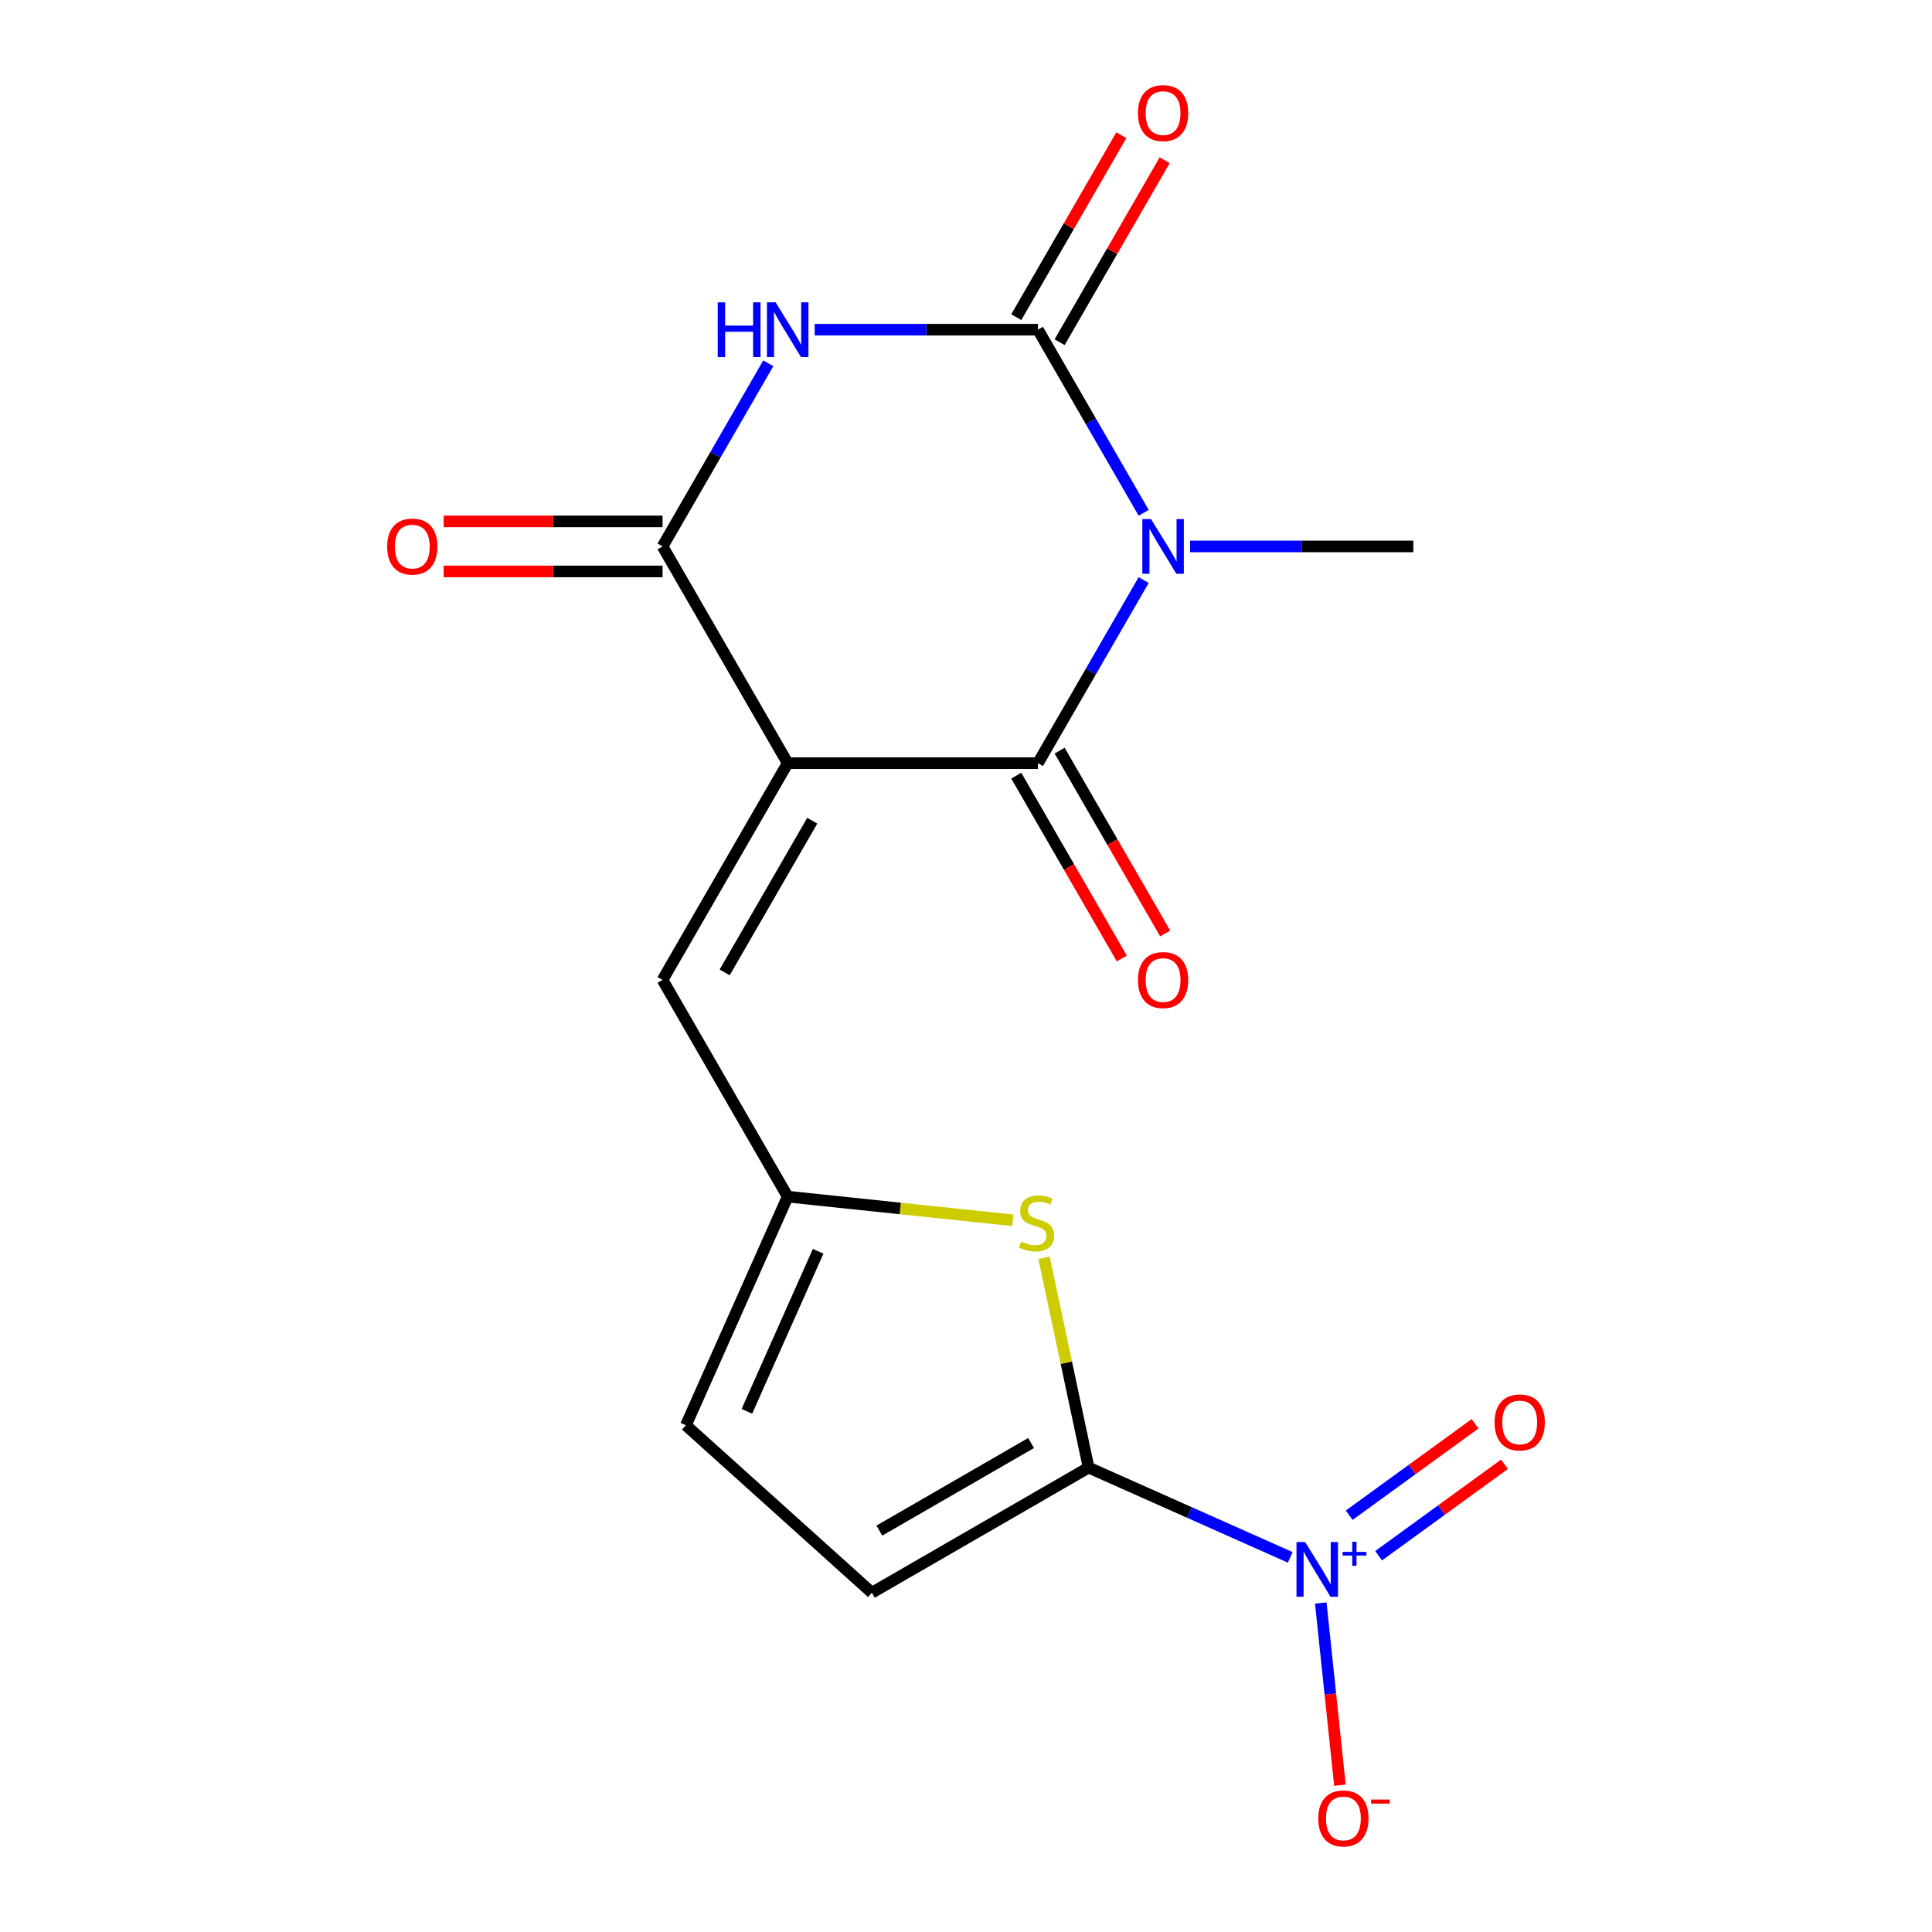 <?xml version='1.0' encoding='iso-8859-1'?>
<svg version='1.1' baseProfile='full'
              xmlns='http://www.w3.org/2000/svg'
                      xmlns:rdkit='http://www.rdkit.org/xml'
                      xmlns:xlink='http://www.w3.org/1999/xlink'
                  xml:space='preserve'
width='1000px' height='1000px' viewBox='0 0 1000 1000'>
<!-- END OF HEADER -->
<rect style='opacity:1.0;fill:#FFFFFF;stroke:none' width='1000' height='1000' x='0' y='0'> </rect>
<path class='bond-1' d='M 407.705,395.01 L 537.242,395.01' style='fill:none;fill-rule:evenodd;stroke:#000000;stroke-width:6px;stroke-linecap:butt;stroke-linejoin:miter;stroke-opacity:1' />
<path class='bond-4' d='M 407.705,395.01 L 342.936,282.828' style='fill:none;fill-rule:evenodd;stroke:#000000;stroke-width:6px;stroke-linecap:butt;stroke-linejoin:miter;stroke-opacity:1' />
<path class='bond-8' d='M 407.705,395.01 L 342.936,507.193' style='fill:none;fill-rule:evenodd;stroke:#000000;stroke-width:6px;stroke-linecap:butt;stroke-linejoin:miter;stroke-opacity:1' />
<path class='bond-8' d='M 420.426,424.791 L 375.088,503.319' style='fill:none;fill-rule:evenodd;stroke:#000000;stroke-width:6px;stroke-linecap:butt;stroke-linejoin:miter;stroke-opacity:1' />
<path class='bond-0' d='M 591.966,300.226 L 564.604,347.618' style='fill:none;fill-rule:evenodd;stroke:#0000FF;stroke-width:6px;stroke-linecap:butt;stroke-linejoin:miter;stroke-opacity:1' />
<path class='bond-0' d='M 564.604,347.618 L 537.242,395.01' style='fill:none;fill-rule:evenodd;stroke:#000000;stroke-width:6px;stroke-linecap:butt;stroke-linejoin:miter;stroke-opacity:1' />
<path class='bond-17' d='M 615.989,282.828 L 673.769,282.828' style='fill:none;fill-rule:evenodd;stroke:#0000FF;stroke-width:6px;stroke-linecap:butt;stroke-linejoin:miter;stroke-opacity:1' />
<path class='bond-17' d='M 673.769,282.828 L 731.548,282.828' style='fill:none;fill-rule:evenodd;stroke:#000000;stroke-width:6px;stroke-linecap:butt;stroke-linejoin:miter;stroke-opacity:1' />
<path class='bond-18' d='M 591.966,265.429 L 564.604,218.037' style='fill:none;fill-rule:evenodd;stroke:#0000FF;stroke-width:6px;stroke-linecap:butt;stroke-linejoin:miter;stroke-opacity:1' />
<path class='bond-18' d='M 564.604,218.037 L 537.242,170.645' style='fill:none;fill-rule:evenodd;stroke:#000000;stroke-width:6px;stroke-linecap:butt;stroke-linejoin:miter;stroke-opacity:1' />
<path class='bond-14' d='M 526.024,401.487 L 553.34,448.799' style='fill:none;fill-rule:evenodd;stroke:#000000;stroke-width:6px;stroke-linecap:butt;stroke-linejoin:miter;stroke-opacity:1' />
<path class='bond-14' d='M 553.34,448.799 L 580.655,496.111' style='fill:none;fill-rule:evenodd;stroke:#FF0000;stroke-width:6px;stroke-linecap:butt;stroke-linejoin:miter;stroke-opacity:1' />
<path class='bond-14' d='M 548.461,388.533 L 575.776,435.846' style='fill:none;fill-rule:evenodd;stroke:#000000;stroke-width:6px;stroke-linecap:butt;stroke-linejoin:miter;stroke-opacity:1' />
<path class='bond-14' d='M 575.776,435.846 L 603.092,483.158' style='fill:none;fill-rule:evenodd;stroke:#FF0000;stroke-width:6px;stroke-linecap:butt;stroke-linejoin:miter;stroke-opacity:1' />
<path class='bond-2' d='M 537.242,170.645 L 479.463,170.645' style='fill:none;fill-rule:evenodd;stroke:#000000;stroke-width:6px;stroke-linecap:butt;stroke-linejoin:miter;stroke-opacity:1' />
<path class='bond-2' d='M 479.463,170.645 L 421.683,170.645' style='fill:none;fill-rule:evenodd;stroke:#0000FF;stroke-width:6px;stroke-linecap:butt;stroke-linejoin:miter;stroke-opacity:1' />
<path class='bond-13' d='M 548.461,177.122 L 575.649,130.029' style='fill:none;fill-rule:evenodd;stroke:#000000;stroke-width:6px;stroke-linecap:butt;stroke-linejoin:miter;stroke-opacity:1' />
<path class='bond-13' d='M 575.649,130.029 L 602.838,82.937' style='fill:none;fill-rule:evenodd;stroke:#FF0000;stroke-width:6px;stroke-linecap:butt;stroke-linejoin:miter;stroke-opacity:1' />
<path class='bond-13' d='M 526.024,164.168 L 553.213,117.076' style='fill:none;fill-rule:evenodd;stroke:#000000;stroke-width:6px;stroke-linecap:butt;stroke-linejoin:miter;stroke-opacity:1' />
<path class='bond-13' d='M 553.213,117.076 L 580.401,69.984' style='fill:none;fill-rule:evenodd;stroke:#FF0000;stroke-width:6px;stroke-linecap:butt;stroke-linejoin:miter;stroke-opacity:1' />
<path class='bond-3' d='M 397.66,188.043 L 370.298,235.435' style='fill:none;fill-rule:evenodd;stroke:#0000FF;stroke-width:6px;stroke-linecap:butt;stroke-linejoin:miter;stroke-opacity:1' />
<path class='bond-3' d='M 370.298,235.435 L 342.936,282.828' style='fill:none;fill-rule:evenodd;stroke:#000000;stroke-width:6px;stroke-linecap:butt;stroke-linejoin:miter;stroke-opacity:1' />
<path class='bond-16' d='M 342.936,269.874 L 286.287,269.874' style='fill:none;fill-rule:evenodd;stroke:#000000;stroke-width:6px;stroke-linecap:butt;stroke-linejoin:miter;stroke-opacity:1' />
<path class='bond-16' d='M 286.287,269.874 L 229.637,269.874' style='fill:none;fill-rule:evenodd;stroke:#FF0000;stroke-width:6px;stroke-linecap:butt;stroke-linejoin:miter;stroke-opacity:1' />
<path class='bond-16' d='M 342.936,295.781 L 286.287,295.781' style='fill:none;fill-rule:evenodd;stroke:#000000;stroke-width:6px;stroke-linecap:butt;stroke-linejoin:miter;stroke-opacity:1' />
<path class='bond-16' d='M 286.287,295.781 L 229.637,295.781' style='fill:none;fill-rule:evenodd;stroke:#FF0000;stroke-width:6px;stroke-linecap:butt;stroke-linejoin:miter;stroke-opacity:1' />
<path class='bond-5' d='M 563.465,759.623 L 551.924,705.329' style='fill:none;fill-rule:evenodd;stroke:#000000;stroke-width:6px;stroke-linecap:butt;stroke-linejoin:miter;stroke-opacity:1' />
<path class='bond-5' d='M 551.924,705.329 L 540.384,651.034' style='fill:none;fill-rule:evenodd;stroke:#CCCC00;stroke-width:6px;stroke-linecap:butt;stroke-linejoin:miter;stroke-opacity:1' />
<path class='bond-6' d='M 563.465,759.623 L 615.645,782.855' style='fill:none;fill-rule:evenodd;stroke:#000000;stroke-width:6px;stroke-linecap:butt;stroke-linejoin:miter;stroke-opacity:1' />
<path class='bond-6' d='M 615.645,782.855 L 667.825,806.087' style='fill:none;fill-rule:evenodd;stroke:#0000FF;stroke-width:6px;stroke-linecap:butt;stroke-linejoin:miter;stroke-opacity:1' />
<path class='bond-19' d='M 563.465,759.623 L 451.282,824.392' style='fill:none;fill-rule:evenodd;stroke:#000000;stroke-width:6px;stroke-linecap:butt;stroke-linejoin:miter;stroke-opacity:1' />
<path class='bond-19' d='M 533.684,746.902 L 455.156,792.24' style='fill:none;fill-rule:evenodd;stroke:#000000;stroke-width:6px;stroke-linecap:butt;stroke-linejoin:miter;stroke-opacity:1' />
<path class='bond-12' d='M 683.632,829.709 L 688.588,876.863' style='fill:none;fill-rule:evenodd;stroke:#0000FF;stroke-width:6px;stroke-linecap:butt;stroke-linejoin:miter;stroke-opacity:1' />
<path class='bond-12' d='M 688.588,876.863 L 693.544,924.017' style='fill:none;fill-rule:evenodd;stroke:#FF0000;stroke-width:6px;stroke-linecap:butt;stroke-linejoin:miter;stroke-opacity:1' />
<path class='bond-15' d='M 713.569,805.243 L 746.146,781.574' style='fill:none;fill-rule:evenodd;stroke:#0000FF;stroke-width:6px;stroke-linecap:butt;stroke-linejoin:miter;stroke-opacity:1' />
<path class='bond-15' d='M 746.146,781.574 L 778.723,757.906' style='fill:none;fill-rule:evenodd;stroke:#FF0000;stroke-width:6px;stroke-linecap:butt;stroke-linejoin:miter;stroke-opacity:1' />
<path class='bond-15' d='M 698.341,784.283 L 730.918,760.615' style='fill:none;fill-rule:evenodd;stroke:#0000FF;stroke-width:6px;stroke-linecap:butt;stroke-linejoin:miter;stroke-opacity:1' />
<path class='bond-15' d='M 730.918,760.615 L 763.495,736.946' style='fill:none;fill-rule:evenodd;stroke:#FF0000;stroke-width:6px;stroke-linecap:butt;stroke-linejoin:miter;stroke-opacity:1' />
<path class='bond-7' d='M 524.214,631.621 L 465.96,625.499' style='fill:none;fill-rule:evenodd;stroke:#CCCC00;stroke-width:6px;stroke-linecap:butt;stroke-linejoin:miter;stroke-opacity:1' />
<path class='bond-7' d='M 465.96,625.499 L 407.705,619.376' style='fill:none;fill-rule:evenodd;stroke:#000000;stroke-width:6px;stroke-linecap:butt;stroke-linejoin:miter;stroke-opacity:1' />
<path class='bond-9' d='M 342.936,507.193 L 407.705,619.376' style='fill:none;fill-rule:evenodd;stroke:#000000;stroke-width:6px;stroke-linecap:butt;stroke-linejoin:miter;stroke-opacity:1' />
<path class='bond-11' d='M 407.705,619.376 L 355.017,737.714' style='fill:none;fill-rule:evenodd;stroke:#000000;stroke-width:6px;stroke-linecap:butt;stroke-linejoin:miter;stroke-opacity:1' />
<path class='bond-11' d='M 423.469,647.664 L 386.588,730.501' style='fill:none;fill-rule:evenodd;stroke:#000000;stroke-width:6px;stroke-linecap:butt;stroke-linejoin:miter;stroke-opacity:1' />
<path class='bond-10' d='M 451.282,824.392 L 355.017,737.714' style='fill:none;fill-rule:evenodd;stroke:#000000;stroke-width:6px;stroke-linecap:butt;stroke-linejoin:miter;stroke-opacity:1' />
<path  class='atom-1' d='M 595.751 268.668
L 605.031 283.668
Q 605.951 285.148, 607.431 287.828
Q 608.911 290.508, 608.991 290.668
L 608.991 268.668
L 612.751 268.668
L 612.751 296.988
L 608.871 296.988
L 598.911 280.588
Q 597.751 278.668, 596.511 276.468
Q 595.311 274.268, 594.951 273.588
L 594.951 296.988
L 591.271 296.988
L 591.271 268.668
L 595.751 268.668
' fill='#0000FF'/>
<path  class='atom-4' d='M 371.485 156.485
L 375.325 156.485
L 375.325 168.525
L 389.805 168.525
L 389.805 156.485
L 393.645 156.485
L 393.645 184.805
L 389.805 184.805
L 389.805 171.725
L 375.325 171.725
L 375.325 184.805
L 371.485 184.805
L 371.485 156.485
' fill='#0000FF'/>
<path  class='atom-4' d='M 401.445 156.485
L 410.725 171.485
Q 411.645 172.965, 413.125 175.645
Q 414.605 178.325, 414.685 178.485
L 414.685 156.485
L 418.445 156.485
L 418.445 184.805
L 414.565 184.805
L 404.605 168.405
Q 403.445 166.485, 402.205 164.285
Q 401.005 162.085, 400.645 161.405
L 400.645 184.805
L 396.965 184.805
L 396.965 156.485
L 401.445 156.485
' fill='#0000FF'/>
<path  class='atom-7' d='M 675.543 798.15
L 684.823 813.15
Q 685.743 814.63, 687.223 817.31
Q 688.703 819.99, 688.783 820.15
L 688.783 798.15
L 692.543 798.15
L 692.543 826.47
L 688.663 826.47
L 678.703 810.07
Q 677.543 808.15, 676.303 805.95
Q 675.103 803.75, 674.743 803.07
L 674.743 826.47
L 671.063 826.47
L 671.063 798.15
L 675.543 798.15
' fill='#0000FF'/>
<path  class='atom-7' d='M 694.919 803.255
L 699.909 803.255
L 699.909 798.002
L 702.127 798.002
L 702.127 803.255
L 707.248 803.255
L 707.248 805.156
L 702.127 805.156
L 702.127 810.436
L 699.909 810.436
L 699.909 805.156
L 694.919 805.156
L 694.919 803.255
' fill='#0000FF'/>
<path  class='atom-8' d='M 528.533 642.636
Q 528.853 642.756, 530.173 643.316
Q 531.493 643.876, 532.933 644.236
Q 534.413 644.556, 535.853 644.556
Q 538.533 644.556, 540.093 643.276
Q 541.653 641.956, 541.653 639.676
Q 541.653 638.116, 540.853 637.156
Q 540.093 636.196, 538.893 635.676
Q 537.693 635.156, 535.693 634.556
Q 533.173 633.796, 531.653 633.076
Q 530.173 632.356, 529.093 630.836
Q 528.053 629.316, 528.053 626.756
Q 528.053 623.196, 530.453 620.996
Q 532.893 618.796, 537.693 618.796
Q 540.973 618.796, 544.693 620.356
L 543.773 623.436
Q 540.373 622.036, 537.813 622.036
Q 535.053 622.036, 533.533 623.196
Q 532.013 624.316, 532.053 626.276
Q 532.053 627.796, 532.813 628.716
Q 533.613 629.636, 534.733 630.156
Q 535.893 630.676, 537.813 631.276
Q 540.373 632.076, 541.893 632.876
Q 543.413 633.676, 544.493 635.316
Q 545.613 636.916, 545.613 639.676
Q 545.613 643.596, 542.973 645.716
Q 540.373 647.796, 536.013 647.796
Q 533.493 647.796, 531.573 647.236
Q 529.693 646.716, 527.453 645.796
L 528.533 642.636
' fill='#CCCC00'/>
<path  class='atom-13' d='M 682.344 941.218
Q 682.344 934.418, 685.704 930.618
Q 689.064 926.818, 695.344 926.818
Q 701.624 926.818, 704.984 930.618
Q 708.344 934.418, 708.344 941.218
Q 708.344 948.098, 704.944 952.018
Q 701.544 955.898, 695.344 955.898
Q 689.104 955.898, 685.704 952.018
Q 682.344 948.138, 682.344 941.218
M 695.344 952.698
Q 699.664 952.698, 701.984 949.818
Q 704.344 946.898, 704.344 941.218
Q 704.344 935.658, 701.984 932.858
Q 699.664 930.018, 695.344 930.018
Q 691.024 930.018, 688.664 932.818
Q 686.344 935.618, 686.344 941.218
Q 686.344 946.938, 688.664 949.818
Q 691.024 952.698, 695.344 952.698
' fill='#FF0000'/>
<path  class='atom-13' d='M 709.664 931.441
L 719.353 931.441
L 719.353 933.553
L 709.664 933.553
L 709.664 931.441
' fill='#FF0000'/>
<path  class='atom-14' d='M 589.011 58.542
Q 589.011 51.742, 592.371 47.942
Q 595.731 44.142, 602.011 44.142
Q 608.291 44.142, 611.651 47.942
Q 615.011 51.742, 615.011 58.542
Q 615.011 65.422, 611.611 69.342
Q 608.211 73.222, 602.011 73.222
Q 595.771 73.222, 592.371 69.342
Q 589.011 65.462, 589.011 58.542
M 602.011 70.022
Q 606.331 70.022, 608.651 67.142
Q 611.011 64.222, 611.011 58.542
Q 611.011 52.982, 608.651 50.182
Q 606.331 47.342, 602.011 47.342
Q 597.691 47.342, 595.331 50.142
Q 593.011 52.942, 593.011 58.542
Q 593.011 64.262, 595.331 67.142
Q 597.691 70.022, 602.011 70.022
' fill='#FF0000'/>
<path  class='atom-15' d='M 589.011 507.273
Q 589.011 500.473, 592.371 496.673
Q 595.731 492.873, 602.011 492.873
Q 608.291 492.873, 611.651 496.673
Q 615.011 500.473, 615.011 507.273
Q 615.011 514.153, 611.611 518.073
Q 608.211 521.953, 602.011 521.953
Q 595.771 521.953, 592.371 518.073
Q 589.011 514.193, 589.011 507.273
M 602.011 518.753
Q 606.331 518.753, 608.651 515.873
Q 611.011 512.953, 611.011 507.273
Q 611.011 501.713, 608.651 498.913
Q 606.331 496.073, 602.011 496.073
Q 597.691 496.073, 595.331 498.873
Q 593.011 501.673, 593.011 507.273
Q 593.011 512.993, 595.331 515.873
Q 597.691 518.753, 602.011 518.753
' fill='#FF0000'/>
<path  class='atom-16' d='M 773.601 736.25
Q 773.601 729.45, 776.961 725.65
Q 780.321 721.85, 786.601 721.85
Q 792.881 721.85, 796.241 725.65
Q 799.601 729.45, 799.601 736.25
Q 799.601 743.13, 796.201 747.05
Q 792.801 750.93, 786.601 750.93
Q 780.361 750.93, 776.961 747.05
Q 773.601 743.17, 773.601 736.25
M 786.601 747.73
Q 790.921 747.73, 793.241 744.85
Q 795.601 741.93, 795.601 736.25
Q 795.601 730.69, 793.241 727.89
Q 790.921 725.05, 786.601 725.05
Q 782.281 725.05, 779.921 727.85
Q 777.601 730.65, 777.601 736.25
Q 777.601 741.97, 779.921 744.85
Q 782.281 747.73, 786.601 747.73
' fill='#FF0000'/>
<path  class='atom-17' d='M 200.399 282.908
Q 200.399 276.108, 203.759 272.308
Q 207.119 268.508, 213.399 268.508
Q 219.679 268.508, 223.039 272.308
Q 226.399 276.108, 226.399 282.908
Q 226.399 289.788, 222.999 293.708
Q 219.599 297.588, 213.399 297.588
Q 207.159 297.588, 203.759 293.708
Q 200.399 289.828, 200.399 282.908
M 213.399 294.388
Q 217.719 294.388, 220.039 291.508
Q 222.399 288.588, 222.399 282.908
Q 222.399 277.348, 220.039 274.548
Q 217.719 271.708, 213.399 271.708
Q 209.079 271.708, 206.719 274.508
Q 204.399 277.308, 204.399 282.908
Q 204.399 288.628, 206.719 291.508
Q 209.079 294.388, 213.399 294.388
' fill='#FF0000'/>
</svg>
